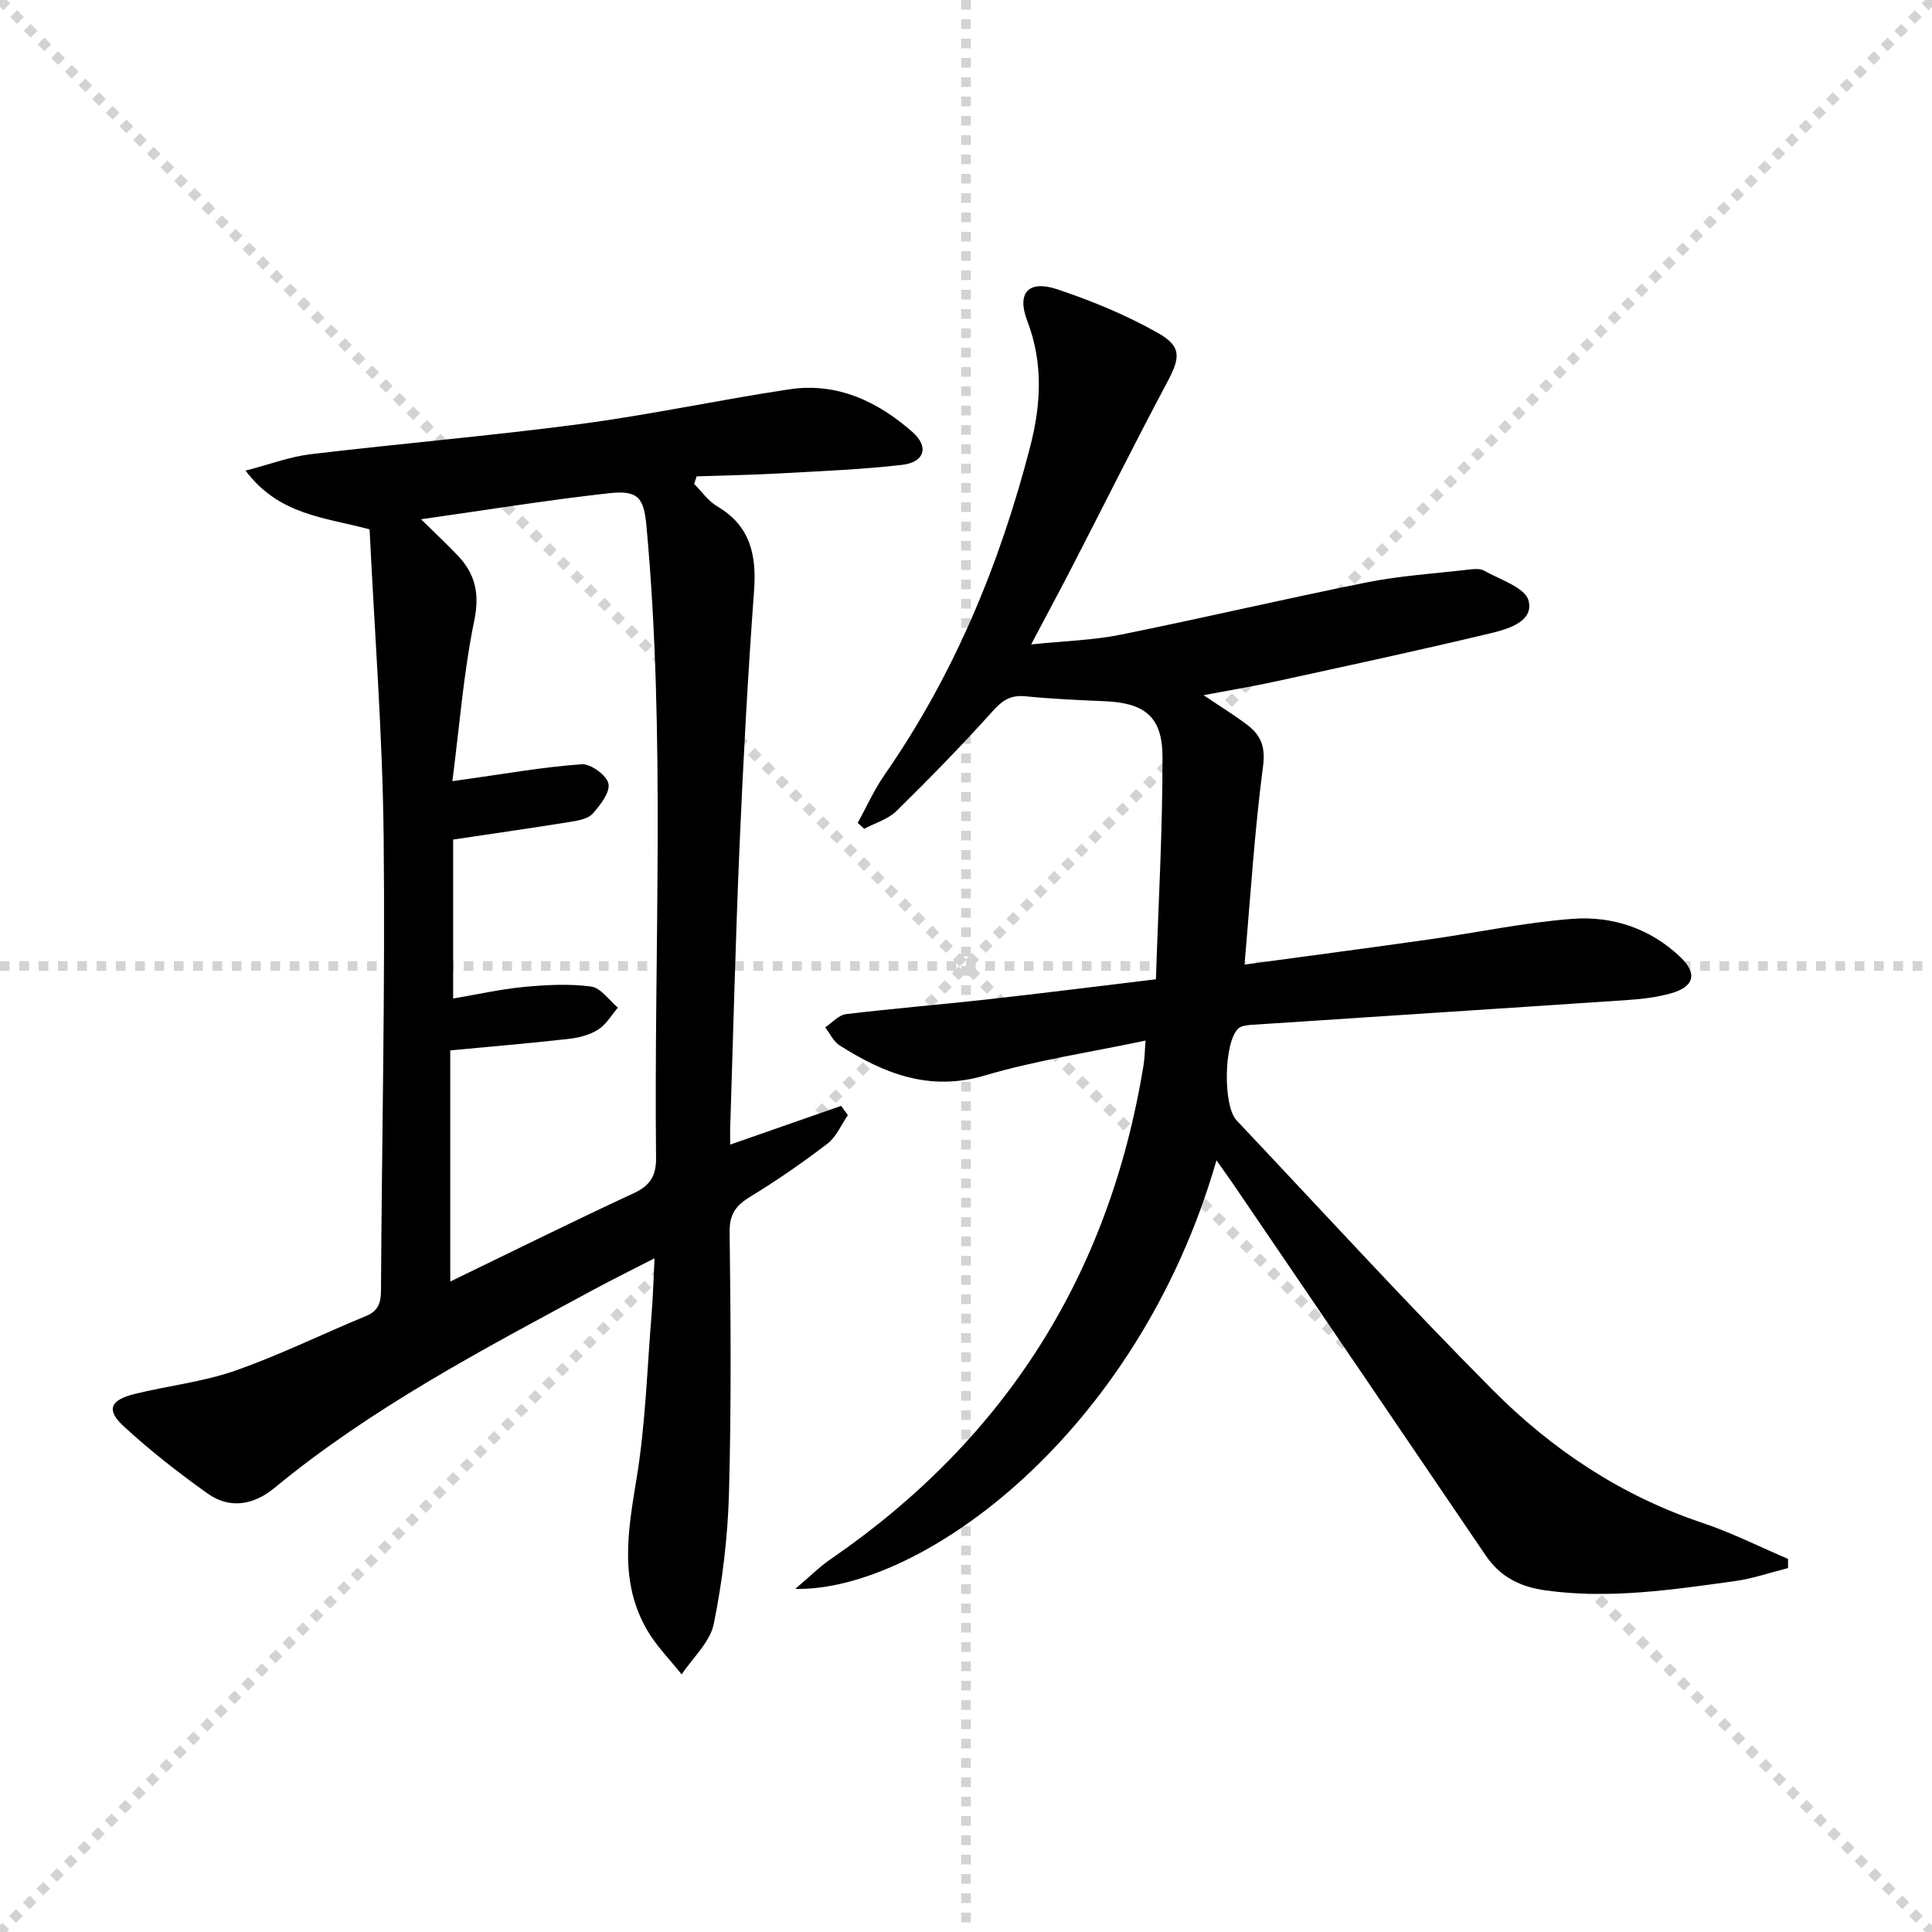 <svg enable-background="new 0 0 400 400" viewBox="0 0 400 400" xmlns="http://www.w3.org/2000/svg"><g stroke="lightgray" stroke-dasharray="1,1" stroke-width="1" transform="scale(2, 2)"><line x1="0" y1="0" x2="200" y2="200"></line><line x1="200" y1="0" x2="0" y2="200"></line><line x1="100" y1="0" x2="100" y2="200"></line><line x1="0" y1="100" x2="200" y2="100"></line></g><path d="m251.86 240.23c-16.42 57-61.38 89.3-87.21 88.73 2.99-2.53 5.01-4.57 7.34-6.16 36.2-24.87 57.75-59.01 64.78-102.33.23-1.44.24-2.92.4-5.03-11.39 2.41-22.54 4.06-33.25 7.22-11.5 3.4-20.89-.39-30.1-6.23-1.27-.81-2-2.47-2.97-3.74 1.43-.94 2.78-2.54 4.31-2.72 9.73-1.18 19.5-1.97 29.24-3.05 11.36-1.27 22.7-2.7 34.92-4.17.51-15.6 1.39-30.85 1.36-46.09-.02-8.32-3.74-11.13-11.95-11.48-5.48-.23-10.96-.48-16.42-1.02-2.98-.3-4.71.76-6.7 2.98-6.42 7.14-13.14 14.03-19.99 20.76-1.75 1.72-4.44 2.49-6.69 3.69-.45-.4-.9-.81-1.35-1.21 1.83-3.32 3.39-6.84 5.54-9.94 14.42-20.73 23.89-43.66 30.17-67.97 2.23-8.63 2.74-17.31-.59-25.99-2.25-5.86.22-8.59 6.24-6.57 7.16 2.4 14.27 5.32 20.82 9.04 5.02 2.86 4.58 5.15 1.82 10.33-6.64 12.46-12.93 25.11-19.4 37.66-2.57 4.99-5.23 9.93-8.69 16.48 6.91-.72 12.78-.86 18.45-2 17.08-3.44 34.04-7.44 51.12-10.86 6.81-1.36 13.82-1.8 20.74-2.6 1.14-.13 2.55-.33 3.45.18 3.32 1.88 8.51 3.5 9.22 6.21 1.12 4.31-4.19 5.87-7.71 6.72-14.83 3.56-29.74 6.76-44.64 10.01-4.67 1.02-9.39 1.8-14.94 2.85 3.52 2.37 6.42 4.14 9.1 6.19 2.76 2.11 3.75 4.48 3.22 8.52-1.77 13.45-2.6 27.03-3.84 41.07 13.08-1.78 25.69-3.43 38.29-5.22 9.87-1.4 19.67-3.5 29.57-4.25 8.31-.63 16.15 1.96 22.4 7.93 3.55 3.39 2.87 6.13-1.96 7.49-2.85.8-5.86 1.17-8.82 1.37-26.04 1.76-52.08 3.43-78.12 5.16-.92.06-2.1.21-2.69.79-2.96 2.9-3.15 15.98-.3 18.99 17.6 18.64 34.91 37.58 52.97 55.76 12.27 12.36 26.65 21.94 43.45 27.56 6.07 2.03 11.84 4.95 17.74 7.46 0 .63.01 1.26.01 1.9-3.66.92-7.28 2.18-11 2.7-12.99 1.79-25.96 3.75-39.17 1.93-5.29-.73-9.41-2.78-12.44-7.25-17.45-25.74-34.96-51.44-52.45-77.15-.92-1.31-1.86-2.61-3.28-4.65z" fill="#010000"/><path d="m151.17 236.98c7.93-2.77 15.45-5.39 22.98-8.02.46.64.92 1.29 1.39 1.93-1.38 1.99-2.37 4.47-4.2 5.87-5.13 3.93-10.48 7.64-16 11-2.98 1.82-4.33 3.6-4.28 7.35.23 17.98.36 35.98-.13 53.95-.25 9.09-1.34 18.24-3.15 27.15-.77 3.78-4.35 6.99-6.65 10.46-2.39-3.02-5.18-5.81-7.11-9.1-5.88-10.07-4.01-20.63-2.22-31.49 1.86-11.27 2.18-22.8 3.12-34.22.28-3.45.37-6.92.6-11.35-4.65 2.39-8.73 4.4-12.73 6.56-22.83 12.33-45.82 24.37-65.98 41-4.24 3.5-9.2 4.44-13.82 1.15-6.06-4.31-11.96-8.92-17.42-13.96-3.63-3.35-2.77-5.4 2.29-6.65 6.91-1.71 14.11-2.48 20.78-4.81 9.22-3.22 18.04-7.59 27.09-11.31 2.64-1.08 3.14-2.79 3.15-5.41.17-31.29.89-62.59.55-93.88-.23-21.22-1.89-42.43-2.91-63.6-9.37-2.52-18.74-2.93-25.68-12.16 5.1-1.32 9.22-2.9 13.48-3.4 18.62-2.22 37.32-3.8 55.91-6.26 14.47-1.92 28.77-5.01 43.21-7.18 9.85-1.48 18.27 2.5 25.47 8.84 3.51 3.09 2.49 6.28-2.18 6.81-8.57.98-17.21 1.31-25.83 1.79-5.55.31-11.11.39-16.66.58-.18.52-.36 1.04-.53 1.57 1.57 1.56 2.9 3.53 4.75 4.62 6.88 4.04 8.2 10.04 7.66 17.48-1.29 17.56-2.24 35.15-3 52.73-.83 19.28-1.3 38.57-1.92 57.85-.06 1.28-.03 2.56-.03 4.11zm-64-129.47c3.07 3.01 5.37 5.16 7.54 7.44 3.68 3.85 4.64 7.91 3.48 13.55-2.22 10.76-3.05 21.8-4.53 33.23 1.86-.26 2.49-.35 3.12-.44 7.88-1.1 15.73-2.5 23.65-3.06 1.86-.13 5.18 2.28 5.54 4.01.38 1.8-1.69 4.46-3.27 6.22-.96 1.08-2.98 1.43-4.58 1.69-7.81 1.26-15.65 2.38-24.3 3.67v32.91c4.82-.81 9.69-1.91 14.63-2.39 4.62-.44 9.36-.69 13.92-.09 2.01.26 3.72 2.84 5.56 4.37-1.34 1.55-2.43 3.5-4.09 4.55-1.75 1.11-4 1.69-6.09 1.92-8.17.92-16.37 1.61-24.53 2.38v47.86c13-6.29 25.45-12.48 38.07-18.33 3.41-1.58 4.57-3.69 4.54-7.24-.47-43.59 2.02-87.23-1.98-130.77-.55-5.96-1.68-7.55-7.81-6.87-12.64 1.4-25.2 3.45-38.87 5.39z" fill="#010000"/></svg>